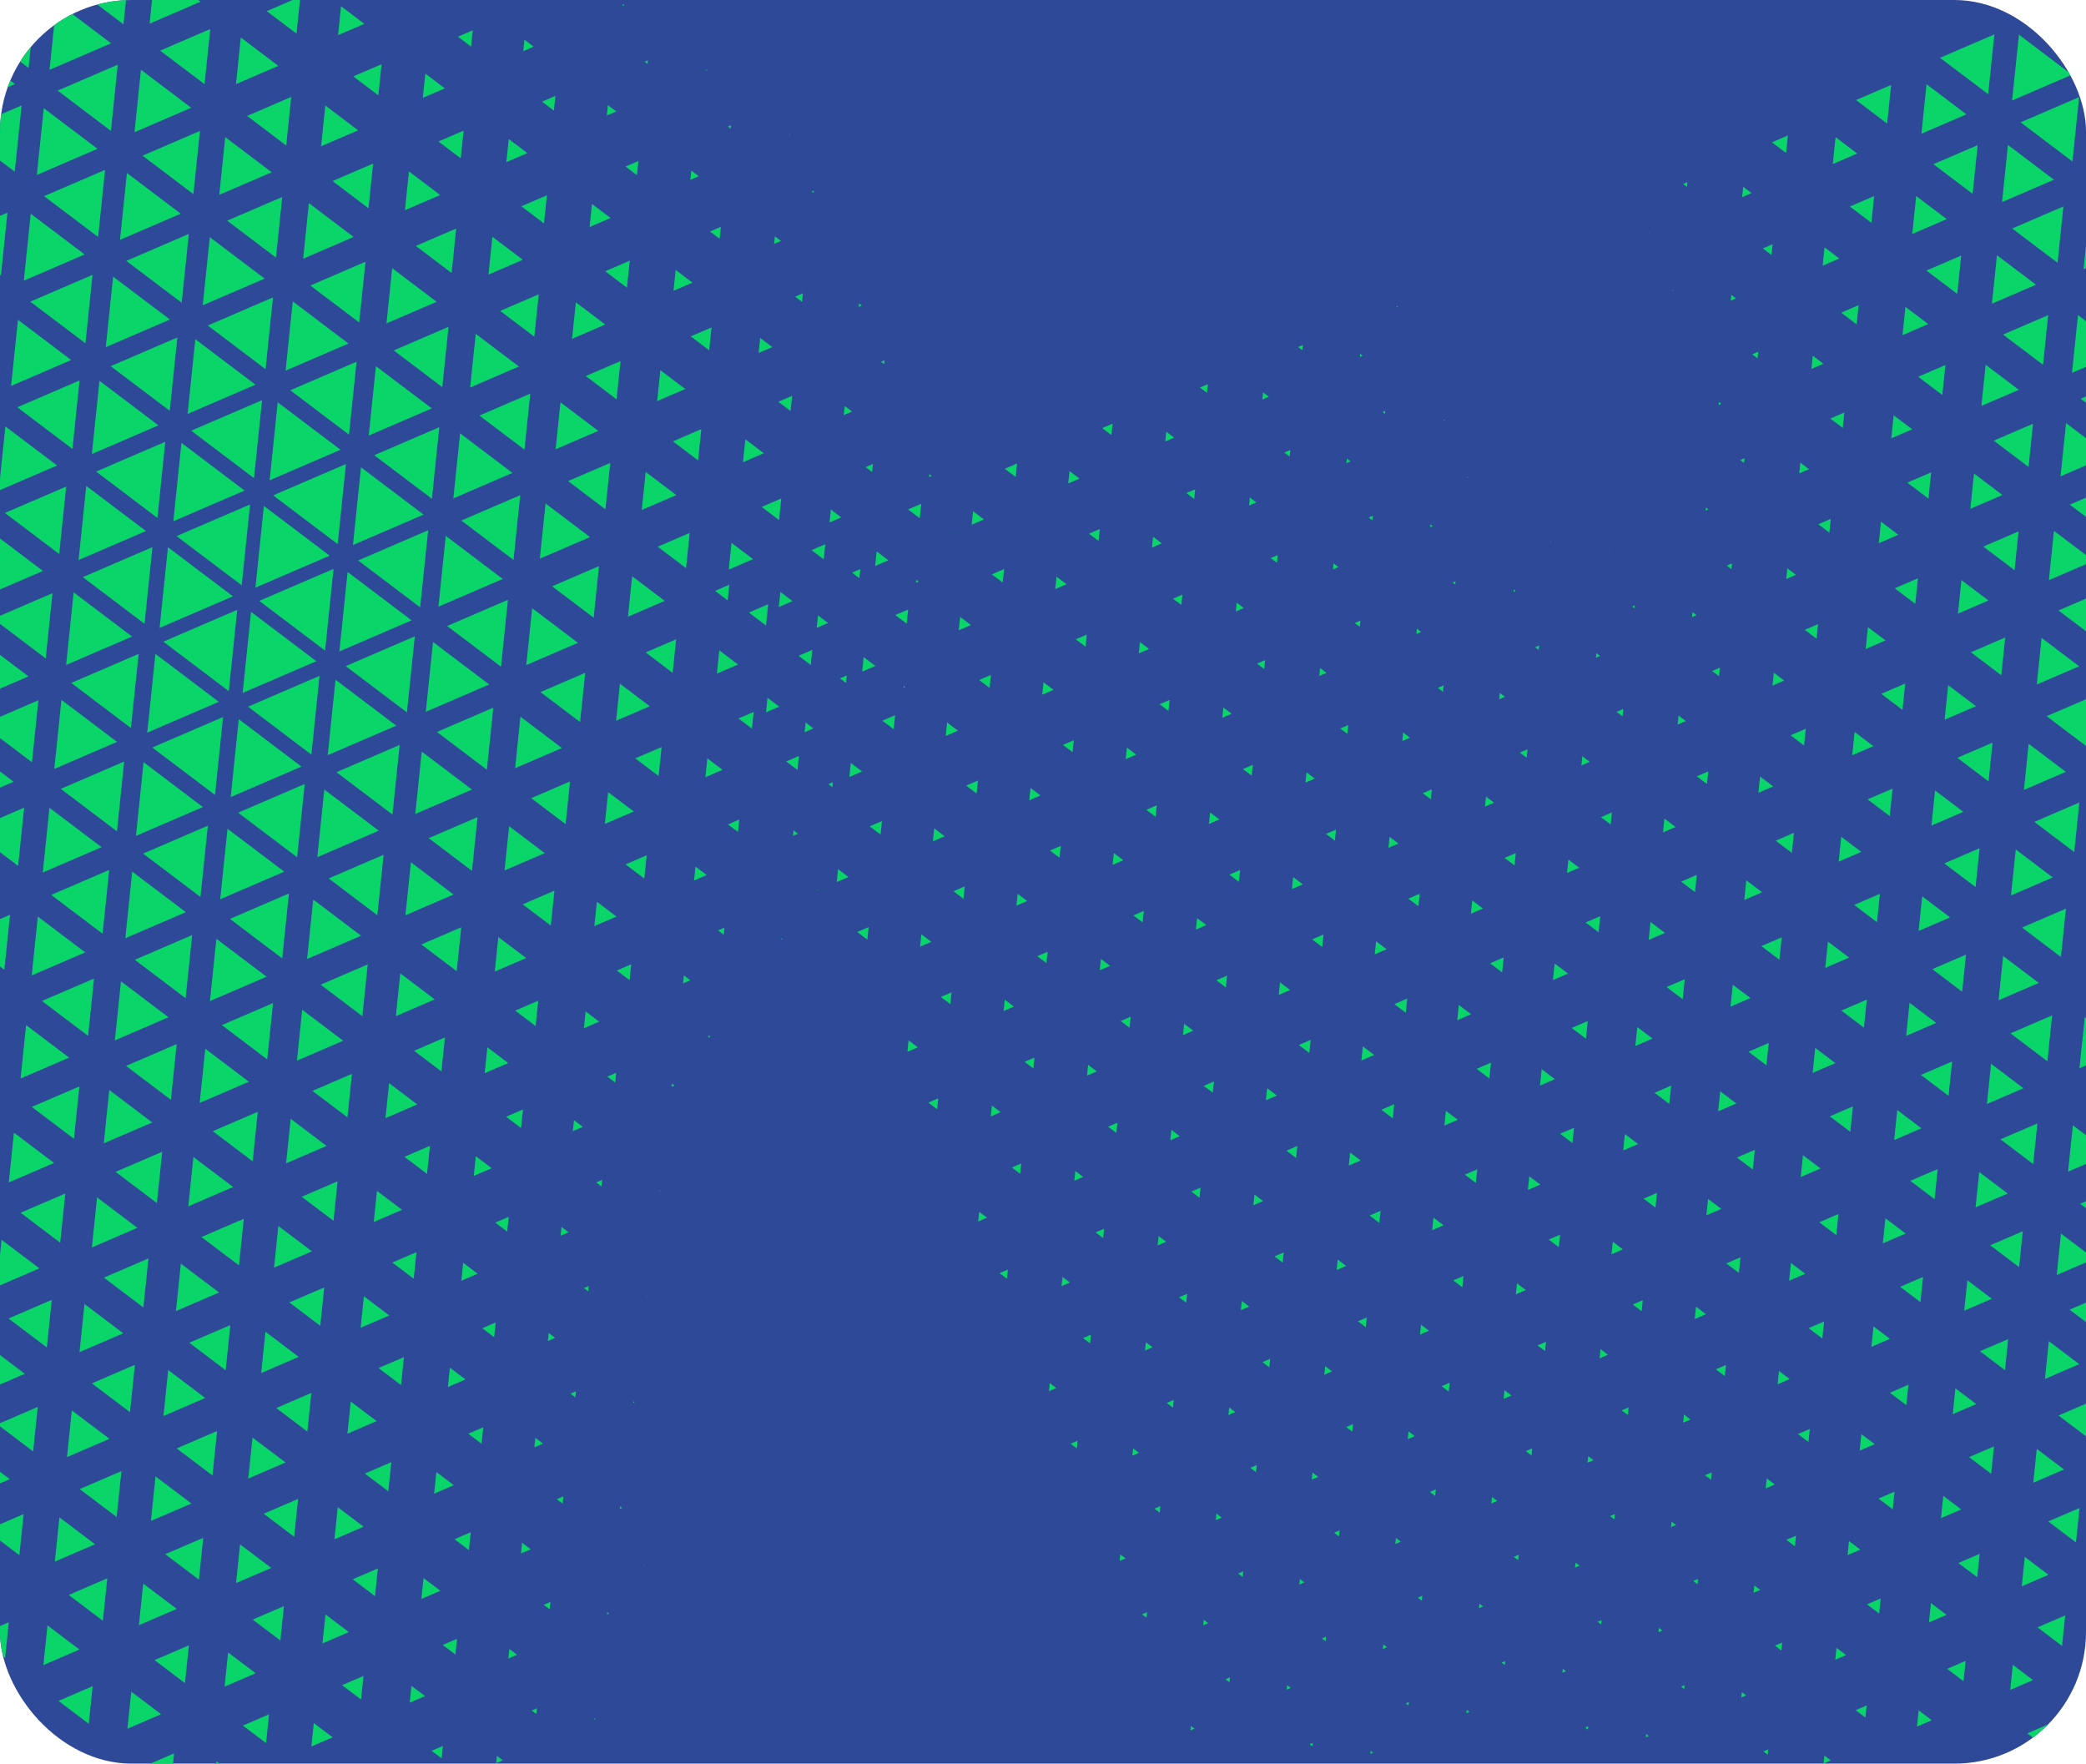 <svg xmlns="http://www.w3.org/2000/svg" width="317" height="268" fill="none"><g clip-path="url(#a)"><rect width="317" height="268" fill="#2F4999" rx="20"/><path fill="#0AD569" d="m312.821 215.1 4.788 3.619.616-5.948-5.404 2.329Zm-1.468-11.296-.591 5.734 5.209-2.245-4.618-3.489Zm3.155-4.786 5.194 3.926.669-6.453-5.863 2.527Zm-3.246 32.181 4.212 3.184.543-5.233-4.755 2.049Zm-1.743-11.029-.533 5.147 4.677-2.015-4.144-3.132Zm-8.634-14.836 3.802 2.873.489-4.722-4.291 1.849Zm12.315-17.883-.65 6.299 5.723-2.466-5.073-3.833Zm2.924-4.527 5.701 4.309.735-7.082-6.436 2.773Zm2.187 79.434-.487 4.705 4.274-1.841-3.787-2.864Zm-8.68-15.065 3.73 2.819.48-4.633-4.21 1.814Zm-1.933-10.71-.463 4.473 4.065-1.751-3.602-2.722Zm-8.469-15.157 3.355 2.535.431-4.166-3.786 1.631Zm-2.073-10.455-.407 3.931 3.573-1.54-3.166-2.391Zm1.813-16.421-.478 4.622 4.201-1.81-3.723-2.812Zm3.476-5.316 4.384 3.315.563-5.446-4.947 2.131Zm12.558-18.232-.729 7.043 6.399-2.757-5.67-4.286Zm-6.917 92.393 3.13 2.366.401-3.888-3.531 1.522Zm-2.208-10.409-.394 3.812 3.463-1.492-3.069-2.32Zm-8.274-15.47 2.865 2.165.369-3.559-3.234 1.394Zm-2.293-10.205-.352 3.39 3.08-1.327-2.728-2.063Zm-8.109-15.668 2.493 1.884.32-3.097-2.813 1.213Zm-2.494-10.083-.321 3.106 2.822-1.215-2.501-1.891Zm4.048-6.017 3.085 2.332.395-3.831-3.48 1.499Zm12.016-17.444-.556 5.369 4.88-2.102-4.324-3.267Zm3.233-4.966 4.969 3.757.64-6.174-5.609 2.417Zm12.806-18.56-.804 7.754 7.047-3.036-6.243-4.718Zm-20.909 99.023 2.486 1.879.319-3.088-2.805 1.209Zm-2.464-9.997-.306 2.945 2.677-1.154-2.371-1.791Zm-7.968-15.876 2.158 1.629.278-2.679-2.436 1.05Zm-2.601-9.797-.26 2.513 2.283-.984-2.023-1.529Zm-8.014-16.1 2.079 1.571.268-2.582-2.347 1.011Zm11.665-16.698-.395 3.816 3.467-1.494-3.072-2.322Zm3.781-5.689 3.689 2.79.474-4.583-4.163 1.793Zm12.275-17.785-.632 6.108 5.55-2.392-4.918-3.716Zm2.948-4.625 5.61 4.241.721-6.969-6.331 2.728Zm13.154-18.76-.852 8.232 7.481-3.223-6.629-5.009Zm-27.105 121.635-.256 2.465 2.24-.965-1.984-1.5Zm-7.856-16.105 1.85 1.398.238-2.298-2.088.9Zm-2.732-9.617-.221 2.133 1.939-.835-1.718-1.298Zm-7.756-16.264 1.594 1.203.204-1.977-1.798.774Zm-2.884-9.578-.208 2.013 1.829-.788-1.621-1.225Zm1.817-16.417-.28 2.699 2.453-1.057-2.173-1.642Zm4.309-6.187 2.585 1.953.332-3.21-2.917 1.257Zm11.85-17.052-.473 4.558 4.143-1.785-3.67-2.773Zm3.591-5.336 4.201 3.176.54-5.219-4.741 2.043Zm12.495-18.075-.696 6.728 6.114-2.635-5.418-4.093Zm2.874-4.318 5.91 4.466.759-7.339-6.669 2.873Zm13.292-18.917-.887 8.569 7.786-3.355-6.899-5.214ZM282 259.881l1.481 1.118.189-1.838-1.67.72Zm-2.916-9.475-.188 1.804 1.64-.706-1.452-1.098Zm-7.612-16.414 1.291.976.166-1.603-1.457.627Zm-2.99-9.337-.158 1.522 1.382-.595-1.224-.927Zm-7.731-16.573 1.365 1.03.175-1.693-1.54.663Zm-3.019-9.525-.195 1.883 1.71-.737-1.515-1.146Zm4.604-6.569 1.914 1.447.245-2.377-2.159.93Zm11.653-16.447-.344 3.321 3.017-1.301-2.673-2.02Zm4.082-5.902 3.11 2.349.4-3.862-3.51 1.513Zm12.115-17.261-.52 5.033 4.573-1.971-4.053-3.062Zm3.458-5.107 4.537 3.431.584-5.637-5.121 2.206Zm12.681-18.188-.724 6.99 6.352-2.737-5.628-4.253Zm2.825-4.188 6.06 4.578.78-7.526-6.84 2.948Zm-31.897 141.886-.123 1.2 1.09-.469-.967-.731Zm-7.523-16.711.966.731.124-1.2-1.09.469Zm-3.127-9.15-.116 1.119 1.017-.438-.901-.681Zm-7.498-16.746.902.683.116-1.121-1.018.438Zm-3.198-9.22-.126 1.234 1.12-.483-.994-.751Zm-7.781-16.72 1.345 1.017.173-1.671-1.518.654Zm11.444-16.05-.259 2.491 2.266-.976-2.007-1.515Zm4.392-6.286 2.403 1.816.309-2.984-2.712 1.168Zm11.891-16.662-.393 3.803 3.455-1.489-3.062-2.314Zm3.965-5.672 3.431 2.594.443-4.263-3.874 1.669Zm12.287-17.36-.545 5.265 4.785-2.062-4.24-3.203Zm3.356-5.001 4.756 3.595.612-5.908-5.368 2.313Zm12.829-18.179-.727 7.012 6.373-2.746-5.646-4.266Zm2.729-4.192 6.21 4.693.799-7.713-7.009 3.02Zm-43.036 157.316.646.489.083-.803-.729.314Zm-3.283-9.012-.084.812.737-.318-.653-.494Zm-7.388-16.89.653.493.084-.81-.737.317Zm-3.287-9.027-.086.836.758-.327-.672-.509Zm-7.58-16.901.928.701.119-1.152-1.047.451Zm-3.216-9.302-.145 1.392 1.266-.545-1.121-.847Zm1.859-16.323-.198 1.906 1.733-.747-1.535-1.159Zm4.679-6.548 1.809 1.365.231-2.244-2.04.879Zm11.649-16.31-.316 3.045 2.766-1.192-2.45-1.853Zm4.288-6.017 2.73 2.062.351-3.389-3.081 1.327Zm12.08-16.735-.414 3.993 3.629-1.564-3.215-2.429Zm3.984-5.571 3.467 2.621.447-4.308-3.914 1.687Zm12.294-17.395-.551 5.339 4.85-2.09-4.299-3.249Zm3.384-4.961 4.745 3.586.609-5.893-5.354 2.307Zm12.805-18.222-.731 7.087 6.437-2.774-5.706-4.313Zm2.57-4.168 6.454 4.876.828-8.014-7.282 3.138Zm-57.362 163.545.483.365.063-.601-.546.236Zm-3.363-8.945-.068.655.596-.257-.528-.398Zm-7.429-16.975.653.493.084-.811-.737.318Zm-3.316-9.111-.103.993.902-.389-.799-.604Zm-7.698-16.835 1.141.863.146-1.417-1.287.554Zm-3.125-9.424-.172 1.661 1.509-.651-1.337-1.01Zm4.831-6.658 1.516 1.145.194-1.881-1.71.736Zm11.571-16.031-.257 2.485 2.257-.972-2-1.513Zm4.498-6.275 2.248 1.698.29-2.792-2.538 1.094Zm11.895-16.422-.345 3.33 3.026-1.304-2.681-2.026Zm4.346-5.864 2.738 2.07.352-3.401-3.09 1.331Zm12.136-16.623-.391 3.785 3.439-1.482-3.048-2.303Zm4.004-5.675 3.368 2.546.433-4.184-3.801 1.638Zm12.249-17.354-.543 5.248 4.768-2.054-4.225-3.194Zm3.45-4.998 4.622 3.494.594-5.741-5.216 2.247Zm12.624-18.454-.778 7.496 6.813-2.935-6.035-4.561Zm2.406-3.983 6.814 5.15.876-8.464-7.69 3.314Zm-64.382 186.812-.051.501.455-.197-.404-.304Zm-7.373-17.047.528.4.068-.656-.596.256Zm-3.354-8.995-.078.755.687-.296-.609-.459Zm-7.554-16.938.863.654.111-1.074-.974.42Zm-3.242-9.261-.135 1.314 1.194-.514-1.059-.8Zm-7.788-16.685 1.376 1.041.179-1.71-1.555.669Zm11.561-15.819-.215 2.071 1.883-.811-1.668-1.26Zm4.68-6.466 1.867 1.41.24-2.318-2.107.908Zm11.724-16.213-.297 2.877 2.613-1.126-2.316-1.751Zm4.451-6.082 2.451 1.851.315-3.042-2.766 1.191Zm12.115-16.22-.309 2.991 2.715-1.171-2.406-1.82Zm4.471-6.022 2.456 1.857.315-3.051-2.771 1.194Zm11.99-16.519-.367 3.541 3.218-1.387-2.851-2.154Zm4.048-5.793 3.228 2.44.415-4.01-3.643 1.57Zm12.185-17.287-.527 5.097 4.63-1.995-4.103-3.102Zm3.322-5.09 4.748 3.589.61-5.898-5.358 2.309Zm12.576-18.761-.838 8.085 7.347-3.166-6.509-4.92Zm2.226-3.702 7.26 5.486.933-9.016-8.193 3.53ZM240.899 262.51l.403.304.053-.5-.456.196Zm-3.41-8.92-.061.6.546-.235-.485-.365Zm-7.442-17.006.664.504.086-.827-.75.323Zm-3.313-9.108-.102.992.903-.388-.801-.604Zm-7.651-16.831 1.076.814.14-1.338-1.216.524Zm-3.133-9.346-.155 1.498 1.362-.586-1.207-.912Zm1.882-16.266-.197 1.907 1.733-.747-1.536-1.16Zm4.781-6.535 1.667 1.259.215-2.07-1.882.811Zm11.671-16.021-.256 2.484 2.257-.972-2.001-1.512Zm4.565-6.27 2.161 1.633.278-2.684-2.439 1.051Zm11.976-16.099-.281 2.72 2.47-1.065-2.189-1.655Zm4.65-6.137 2.111 1.596.27-2.622-2.381 1.026Zm11.992-15.973-.256 2.475 2.248-.969-1.992-1.506Zm4.643-6.264 2.047 1.549.264-2.544-2.311.995ZM283.862 95.3l-.343 3.317 3.014-1.299-2.671-2.018Zm4.069-5.903 3.128 2.363.402-3.885-3.53 1.522Zm12.049-17.441-.555 5.365 4.875-2.1-4.32-3.265Zm3.002-4.996 5.287 3.997.68-6.567-5.967 2.57Zm12.799-19.079-.908 8.778 7.975-3.436-7.067-5.342Zm-87.582 204.765.482.366.062-.6-.544.234Zm-3.374-8.967-.072.701.637-.275-.565-.426Zm-7.52-16.962.799.605.104-.994-.903.389Zm-3.257-9.194-.123 1.178 1.07-.462-.947-.716Zm-7.686-16.742 1.187.898.153-1.475-1.34.577Zm-3.071-9.377-.163 1.58 1.436-.619-1.273-.961Zm4.848-6.693 1.468 1.112.189-1.826-1.657.714Zm11.59-15.905-.231 2.236 2.031-.875-1.8-1.361Zm4.667-6.384 1.933 1.461.248-2.401-2.181.94Zm11.86-16.009-.261 2.519 2.288-.986-2.027-1.533Zm4.704-6.233 1.97 1.488.252-2.446-2.222.958Zm11.98-15.786-.218 2.099 1.908-.822-1.69-1.277Zm4.914-6.421 1.546 1.169.199-1.921-1.745.752Zm11.707-15.741-.2 1.949 1.772-.763-1.572-1.186Zm4.717-6.523 1.776 1.344.229-2.208-2.005.864Zm11.572-16.431-.338 3.269 2.969-1.28-2.631-1.989Zm4-5.938 3.204 2.423.412-3.981-3.616 1.558Zm11.902-17.91-.648 6.254 5.683-2.45-5.035-3.804Zm2.648-4.586 6.073 4.588.779-7.54-6.852 2.952Zm13.2-19.379-.979 9.458 8.594-3.703-7.615-5.755Zm-94.704 228.36-.054.523.475-.205-.421-.318Zm-7.429-17.042.61.461.078-.757-.688.296Zm-3.33-9.066-.094.907.823-.355-.729-.552Zm-7.563-16.862.928.701.12-1.152-1.048.451Zm-3.196-9.255-.134 1.305 1.184-.511-1.05-.794Zm-7.697-16.676 1.245.941.159-1.546-1.404.605Zm11.493-15.782-.204 1.979 1.798-.774-1.594-1.205Zm4.748-6.503 1.733 1.31.224-2.154-1.957.844Zm11.765-15.923-.241 2.319 2.107-.908-1.866-1.411Zm4.759-6.333 1.827 1.382.235-2.27-2.062.888Zm11.897-15.757-.21 2.032 1.846-.795-1.636-1.237Zm4.947-6.45 1.474 1.113.188-1.829-1.662.716Zm11.794-15.438-.142 1.37 1.244-.536-1.102-.834Zm5.1-6.769 1.046.79.134-1.299-1.18.509Zm11.43-15.608-.166 1.62 1.47-.634-1.304-.986Zm4.71-6.693 1.678 1.27.216-2.086-1.894.816Zm11.447-16.565-.362 3.506 3.185-1.373-2.823-2.133Zm3.73-5.851 3.663 2.769.472-4.55-4.135 1.781Zm11.966-18.467-.762 7.366 6.693-2.884-5.931-4.482Zm2.32-4.06 6.89 5.208.886-8.559-7.776 3.35Zm13.591-19.764-1.067 10.306 9.365-4.035-8.298-6.27ZM213.629 258.85l.421.319.055-.524-.476.205Zm-3.415-8.963-.069.678.615-.265-.546-.413Zm-7.478-16.971.736.557.094-.915-.83.358Zm-3.274-9.14-.111 1.063.968-.417-.857-.646Zm-7.614-16.79 1.05.794.134-1.304-1.184.51Zm-3.131-9.289-.143 1.392 1.263-.544-1.12-.848Zm1.921-16.174-.169 1.628 1.48-.638-1.311-.99Zm4.861-6.668 1.462 1.106.188-1.817-1.65.711Zm11.609-15.851-.222 2.144 1.948-.839-1.726-1.305Zm4.789-6.416 1.734 1.31.222-2.153-1.956.843Zm11.831-15.761-.208 2.023 1.837-.791-1.629-1.232Zm4.926-6.462 1.503 1.135.193-1.866-1.696.731Zm11.808-15.447-.145 1.398 1.269-.547-1.124-.851Zm5.208-6.742.902.68.117-1.119-1.019.439Zm11.532-15.153-.077.751.682-.294-.605-.457Zm5.211-7.07.694.526.09-.864-.784.338Zm11.175-15.646-.167 1.628 1.479-.638-1.312-.99Zm4.564-6.705 1.887 1.427.241-2.344-2.128.917Zm11.41-16.97-.445 4.292 3.902-1.68-3.457-2.612Zm3.185-5.517 4.686 3.54.601-5.818-5.287 2.278Zm12.392-19.086-.899 8.682 7.889-3.399-6.99-5.283Zm1.924-3.441 7.878 5.954 1.012-9.784-8.89 3.83ZM321.21-1.423l-1.132 10.929 9.931-4.279-8.799-6.65ZM208.297 266.061l-.047.446.406-.175-.359-.271Zm-7.4-17.079.546.413.069-.678-.615.265Zm-3.357-9.034-.087.835.76-.328-.673-.507Zm-7.536-16.895.865.653.111-1.074-.976.421Zm-3.208-9.179-.119 1.153 1.048-.452-.929-.701Zm-7.609-16.739 1.077.813.139-1.337-1.216.524Zm-3.118-9.305-.147 1.418 1.288-.555-1.141-.863Zm4.967-6.76 1.251.946.162-1.555-1.413.609Zm11.529-15.703-.189 1.824 1.658-.714-1.469-1.11Zm4.813-6.57 1.6 1.21.207-1.989-1.807.779Zm11.741-15.759-.207 1.988 1.807-.779-1.6-1.209Zm4.895-6.481 1.535 1.16.196-1.906-1.731.746Zm11.805-15.508-.157 1.518 1.378-.594-1.221-.924Zm5.144-6.69 1.035.782.133-1.285-1.168.503Zm11.632-15.113-.072.7.636-.274-.564-.426Zm5.44-7.072.354.267.045-.44-.399.173Zm11.208-15.043-.048.458.417-.18-.369-.278Zm5.22-7.217.582.44.076-.723-.658.283Zm11.013-15.861-.208 2.013 1.828-.788-1.62-1.225Zm4.322-6.539 2.347 1.774.302-2.916-2.649 1.142Zm11.397-17.725-.598 5.767 5.24-2.257-4.642-3.51Zm2.62-4.836 5.957 4.502.766-7.398-6.723 2.896Zm12.994-19.681-1.035 9.996 9.083-3.914-8.048-6.082Zm1.587-2.812 8.776 6.634 1.13-10.901-9.906 4.268ZM199.014 265.043l.422.319.053-.524-.475.205Zm-3.415-8.961-.07.678.615-.265-.545-.413Zm-7.448-16.963.692.523.089-.859-.781.336Zm-3.291-9.111-.103.995.902-.389-.799-.606Zm-7.557-16.815.948.717.122-1.178-1.07.461Zm-3.171-9.226-.13 1.257 1.141-.492-1.011-.765Zm-7.636-16.696 1.142.863.147-1.418-1.289.555Zm11.514-15.576-.163 1.58 1.435-.618-1.272-.962Zm4.914-6.685 1.377 1.04.177-1.709-1.554.669Zm11.597-15.731-.196 1.907 1.731-.746-1.535-1.161Zm4.877-6.527 1.535 1.161.198-1.908-1.733.747Zm11.769-15.591-.173 1.671 1.517-.654-1.344-1.017Zm5.044-6.622 1.221.923.158-1.517-1.379.594Zm11.705-15.247-.1.974.884-.381-.784-.593Zm5.377-6.936.537.404.07-.666-.607.262Zm11.412-14.848-.012.118.106-.046-.094-.072Zm5.508-7.358.067.052.008-.084-.075.032Zm11.008-15.06-.045.445.403-.173-.358-.271Zm5.05-7.248.817.617.106-1.015-.923.398Zm10.997-16.25-.288 2.782 2.527-1.089-2.239-1.693Zm3.846-6.209 3.27 2.471.421-4.061-3.691 1.59Zm11.653-18.585-.779 7.524 6.835-2.945-6.056-4.579Zm2.051-4.013 7.314 5.528.941-9.085-8.255 3.557ZM186.242 255.174l.602.455.077-.748-.679.293Zm-3.317-9.031-.088.835.76-.327-.672-.508Zm-7.49-16.889.8.603.102-.992-.902.389Zm-3.238-9.155-.115 1.097.997-.429-.882-.668Zm-7.61-16.767 1.059.799.135-1.313-1.194.514Zm-3.125-9.294-.144 1.393 1.265-.545-1.121-.848Zm1.952-16.095-.153 1.475 1.34-.577-1.187-.898Zm4.981-6.728 1.252.947.161-1.556-1.413.609Zm11.553-15.643-.178 1.719 1.562-.674-1.384-1.045Zm4.901-6.617 1.441 1.091.186-1.792-1.627.701Zm11.664-15.683-.187 1.824 1.657-.714-1.47-1.11Zm4.997-6.549 1.345 1.017.172-1.671-1.517.654Zm11.725-15.4-.131 1.276 1.158-.499-1.027-.777Zm5.265-6.794.786.592.1-.973-.886.381Zm11.533-14.961-.039.369.335-.145-.296-.224Zm5.539-7.224.104.079.012-.13-.116.05Zm16.661-22.234.004.002.002-.005-.006.002Zm10.861-15.307-.091.889.808-.349-.717-.54Zm4.798-7.051 1.317.995.169-1.635-1.486.64Zm11.052-16.909-.423 4.085 3.713-1.6-3.29-2.485Zm3.107-5.636 4.726 3.57.607-5.868-5.333 2.298ZM180.983 262.274l-.069.677.615-.265-.546-.412Zm-7.432-16.962.673.508.086-.835-.759.327Zm-3.306-9.108-.103.994.902-.389-.799-.605Zm-7.542-16.813.929.702.118-1.154-1.047.452Zm-3.177-9.22-.127 1.234 1.12-.483-.993-.751Zm-7.63-16.702 1.123.847.143-1.393-1.266.546Zm-3.092-9.33-.154 1.474 1.34-.577-1.186-.897Zm4.976-6.729 1.254.947.16-1.556-1.414.609Zm11.576-15.6-.169 1.638 1.486-.641-1.317-.997Zm4.954-6.652 1.338 1.012.172-1.663-1.51.651Zm11.608-15.648-.181 1.742 1.583-.682-1.402-1.06Zm4.906-6.602 1.44 1.09.187-1.791-1.627.701Zm11.727-15.539-.162 1.555 1.416-.61-1.254-.945Zm5.127-6.672 1.073.811.137-1.332-1.21.521Zm11.643-15.163-.083.793.72-.31-.637-.483Zm5.433-7.02.395.297.049-.489-.444.192Zm33.373-44.464.12.092.016-.15-.136.059Zm10.779-15.665-.163 1.577 1.433-.617-1.27-.96Zm4.368-6.756 2.145 1.62.276-2.663-2.421 1.043ZM150.737 168.005l-.171 1.638 1.488-.641-1.317-.997Zm4.972-6.65 1.319.997.168-1.637-1.487.64Zm11.598-15.635-.178 1.719 1.562-.673-1.384-1.046Zm4.932-6.615 1.403 1.062.18-1.744-1.583.682Zm11.654-15.643-.18 1.743 1.585-.683-1.405-1.06Zm4.997-6.593 1.317.997.171-1.638-1.488.641Zm11.719-15.355-.123 1.196 1.085-.468-.962-.728Zm5.266-6.838.759.573.097-.942-.856.369Zm11.506-14.987-.044.421.383-.165-.339-.256Zm5.52-7.203.147.111.018-.181-.165.07Zm27.73-37.112-.009.098.089-.039-.08-.06Zm5.137-7.415.587.444.077-.73-.664.286Zm-114.689 139.59 1.338 1.012.17-1.662-1.508.65Zm11.613-15.634-.178 1.719 1.562-.673-1.384-1.046Zm4.942-6.614 1.383 1.045.178-1.718-1.561.673Zm11.631-15.671-.186 1.792 1.628-.702-1.442-1.09Zm4.944-6.575 1.403 1.06.18-1.742-1.583.682Zm11.7-15.539-.16 1.556 1.414-.61-1.254-.946Zm5.113-6.676 1.092.824.141-1.355-1.233.531Zm11.63-15.227-.096.918.835-.36-.739-.558Zm5.346-6.969.555.42.07-.69-.625.27Zm11.411-14.874-.019.181.164-.07-.145-.112Zm-81.336 94.324-.181 1.742 1.584-.682-1.403-1.06Zm4.905-6.602 1.443 1.089.185-1.79-1.628.701Zm11.67-15.671-.186 1.801 1.635-.705-1.449-1.096Zm4.915-6.575 1.448 1.095.186-1.799-1.634.704Zm11.69-15.636-.18 1.743 1.583-.682-1.403-1.061Zm4.972-6.596 1.344 1.017.173-1.671-1.517.654Zm11.715-15.427-.137 1.331 1.21-.521-1.073-.81Zm5.164-6.782.942.712.121-1.17-1.063.458Zm11.571-15.124-.073.7.636-.274-.563-.426Zm5.429-7.068.364.276.047-.453-.411.177Zm-70.089 79.358-.195 1.883 1.71-.737-1.515-1.146Zm4.882-6.537 1.516 1.145.195-1.882-1.711.737Zm11.708-15.703-.195 1.881 1.71-.737-1.515-1.144Zm4.918-6.536 1.469 1.11.189-1.824-1.658.714Zm11.708-15.623-.176 1.718 1.56-.672-1.384-1.046Zm5.029-6.599 1.26.952.162-1.565-1.422.613Zm11.679-15.377-.127 1.227 1.115-.48-.988-.747Zm5.236-6.826.81.61.105-1.005-.915.394Zm11.528-15.009-.048.461.419-.18-.371-.28Zm5.498-7.181.195.147.025-.242-.22.095Zm-81.929 95.047 1.535 1.16.198-1.907-1.733.747Zm11.7-15.748-.205 1.963 1.785-.769-1.58-1.194Zm4.855-6.496 1.581 1.195.203-1.964-1.784.769Zm11.753-15.701-.195 1.881 1.71-.736-1.515-1.145Zm4.913-6.534 1.477 1.116.19-1.834-1.667.718Zm11.731-15.585-.168 1.647 1.495-.644-1.327-1.003Zm5.067-6.633 1.182.893.152-1.468-1.334.575Zm11.655-15.307-.113 1.085.988-.425-.875-.66Zm5.325-6.891.635.479.081-.787-.716.308Zm-69.915 79.342-.204 1.964 1.784-.769-1.58-1.195Zm4.81-6.504 1.647 1.245.212-2.045-1.859.8Zm11.762-15.783-.212 2.047 1.859-.801-1.647-1.246Zm4.874-6.453 1.581 1.195.203-1.964-1.784.769Zm11.753-15.702-.195 1.882 1.711-.737-1.516-1.145Zm4.928-6.53 1.456 1.1.189-1.81-1.645.71Zm11.749-15.503-.155 1.492 1.356-.584-1.201-.909Zm5.12-6.706 1.061.8.136-1.316-1.197.516Zm-53.062 57.045-.221 2.129 1.934-.834-1.713-1.295Zm4.8-6.422 1.715 1.295.219-2.129-1.934.834Zm11.812-15.776-.211 2.047 1.859-.8-1.648-1.247Zm4.829-6.46 1.648 1.245.211-2.047-1.859.801Zm11.799-15.7-.194 1.884 1.71-.737-1.516-1.146Zm4.974-6.521 1.39 1.05.179-1.727-1.569.677Zm-48.029 50.652 1.714 1.295.22-2.128-1.934.833Zm11.777-15.861-.228 2.202 2-.862-1.772-1.34Zm4.798-6.385 1.734 1.31.223-2.153-1.957.843Zm11.823-15.775-.212 2.046 1.859-.8-1.647-1.247Zm4.828-6.458 1.647 1.245.212-2.046-1.859.801Zm-36.069 34.803-.23 2.212 2.009-.866-1.779-1.346Zm4.732-6.381 1.839 1.388.237-2.282-2.076.894Zm11.857-15.858-.229 2.21 2.009-.865-1.78-1.345ZM138 77.412l1.773 1.34.228-2.202-2.001.862Zm-19.412 12.533-.238 2.294 2.084-.898-1.846-1.395Zm4.741-6.343 1.846 1.396.237-2.294-2.083.898Zm-14.661 6.188 1.914 1.446.244-2.377-2.158.93Zm-8.833 131.909.036.027.005-.044-.04.017Zm-3.583-8.759-.023.24.218-.094-.195-.146Zm-2.012 15.97-.038.382.347-.149-.309-.233Zm-7.551-17.127.745.563.097-.926-.842.363Zm11.566-14.818-.01.1.091-.04-.08-.06Zm-13.642 30.853.886.671.114-1.102-1 .431Zm-3.26-9.333-.148 1.444 1.31-.565-1.162-.879Zm2.033-15.926-.128 1.222 1.112-.479-.984-.743Zm5.349-6.817.644.488.083-.801-.727.313Zm9.085 42 .092.069.012-.113-.104.044Zm-15.193 6.123.906.684.117-1.124-1.023.44Zm-3.291-9.43-.167 1.631 1.48-.638-1.313-.993Zm-8.169-16.568 2.014 1.522.26-2.501-2.274.979Zm-2.801-10.041-.304 2.943 2.673-1.152-2.369-1.791Zm4.928-5.988 1.8 1.361.233-2.237-2.033.876Zm12.037-15.391-.139 1.335 1.214-.523-1.075-.812Zm5.268-6.763.797.603.104-.992-.901.389Zm9.619 1.204-.016.151.138-.059-.122-.092Zm-7.938 64.095-.034.337.306-.132-.272-.205Zm-14.874 5.599-.152 1.444 1.314-.566-1.162-.878ZM69.07 233.9l2.188 1.653.282-2.717-2.47 1.064Zm-2.757-10.211-.339 3.285 2.983-1.286-2.644-1.999Zm-8.789-15.8 3.42 2.586.44-4.249-3.86 1.663Zm12.864-15.998-.282 2.734 2.485-1.071-2.203-1.663Zm4.876-6.104 1.81 1.368.231-2.247-2.04.879Zm11.964-15.568-.172 1.667 1.517-.653-1.345-1.014Zm8.678 83.578.005.004v-.007l-.005.003Zm-28.628-3.828 1.93 1.458.247-2.396-2.177.938ZM64.366 239.8l-.33 3.175 2.885-1.243-2.555-1.932Zm-8.918-15.876 3.563 2.692.457-4.425-4.02 1.733Zm-2.146-10.947-.505 4.887 4.44-1.913-3.935-2.974Zm2-15.994-.495 4.785 4.348-1.873-3.853-2.912Zm4.318-5.128 3.252 2.458.417-4.038-3.668 1.58Zm12.686-16.156-.311 2.995 2.723-1.174-2.412-1.821Zm4.609-6 2.265 1.713.292-2.815-2.557 1.102Zm15.38-6.101 1.194.902.153-1.483-1.347.581Zm9.823 1.063-.05.486.44-.19-.39-.296Zm-11.785 96.435-.023.217.198-.085-.175-.132Zm-9.539-1.164.703.531.088-.872-.79.341Zm-15.197 6.121 1.519 1.147.195-1.886-1.714.739Zm-3.064-9.877-.267 2.562 2.328-1.003-2.061-1.559ZM53.6 239.988l3.386 2.559.435-4.205-3.821 1.646Zm-2.271-10.959-.506 4.878 4.432-1.909-3.926-2.969Zm-9.352-15.062 4.73 3.574.607-5.874-5.337 2.3ZM40.34 202.37l-.652 6.281 5.708-2.459-5.056-3.822Zm3.632-4.45 4.697 3.548.603-5.832-5.3 2.284Zm13.316-16.955-.49 4.729 4.3-1.852-3.81-2.877Zm4.176-5.176 3.432 2.595.442-4.264-3.874 1.669Zm12.6-16.643-.407 3.934 3.574-1.54-3.167-2.394Zm4.229-5.572 3.1 2.344.4-3.852-3.5 1.508Zm10.705.122-.265 2.551 2.318-.999-2.053-1.552Zm18.55 3.786.294.222.038-.364-.332.142Zm-32.037 109.33-.116 1.109 1.01-.435-.894-.674ZM51.984 256.08l2.882 2.18.37-3.582-3.252 1.402Zm-2.524-10.752-.456 4.411 4.009-1.728-3.552-2.683Zm-9.387-15.303 4.631 3.502.596-5.754-5.227 2.252Zm-1.7-11.58-.645 6.235 5.667-2.442-5.022-3.793Zm-9.608-14.4 5.526 4.177.711-6.865-6.237 2.688ZM42.3 186.294l-.658 6.338 5.758-2.481-5.1-3.857Zm3.551-4.433 4.832 3.652.621-6.001-5.453 2.349Zm13.278-17.265-.55 5.317 4.83-2.081-4.28-3.236Zm3.799-4.92 4.152 3.138.533-5.157-4.685 2.019Zm12.802-17.288-.543 5.252 4.773-2.056-4.23-3.196Zm18.003 5.094 1.941 1.467.25-2.41-2.19.943Zm10.191.737-.126 1.218 1.106-.477-.98-.741ZM47.685 261.837l-.369 3.557 3.233-1.393-2.864-2.164Zm-9.283-15.728 4.205 3.179.54-5.223-4.745 2.044Zm-1.922-11.43-.61 5.891 5.354-2.307-4.744-3.584ZM26.85 220.1l5.44 4.111.7-6.757-6.14 2.646Zm-1.29-11.914-.723 6.993 6.355-2.739-5.631-4.254Zm1.923-16.168-.746 7.213 6.554-2.824-5.808-4.389Zm3.13-4.039 5.705 4.31.731-7.084-6.436 2.774Zm13.563-17.964-.701 6.767 6.15-2.65-5.449-4.117Zm3.306-4.245 5.318 4.018.683-6.604-6.001 2.586Zm13.346-17.861-.672 6.504 5.908-2.546-5.236-3.958Zm3.198-4.388 5.377 4.063.693-6.678-6.07 2.615Zm15.406-6.097 4.27 3.228.55-5.305-4.82 2.077Zm11.275-.391-.384 3.691 3.355-1.446-2.971-2.245Zm18.411 4.35.861.65.109-1.068-.97.418Zm9.648 1.179-.022.213.193-.084-.171-.129ZM36.913 262.219l3.518 2.659.452-4.37-3.97 1.711Zm-2.248-11.117-.537 5.198 4.722-2.035-4.185-3.163Zm-9.552-14.926 5.114 3.865.656-6.351-5.77 2.486Zm-1.48-11.826-.701 6.774 6.155-2.652-5.454-4.122Zm-9.671-14.135 5.792 4.377.744-7.194-6.536 2.817Zm-1.122-12.059-.757 7.317 6.648-2.864-5.891-4.453Zm2.95-4.01 5.998 4.534.772-7.45-6.77 2.916Zm13.6-18.338-.778 7.506 6.82-2.938-6.042-4.568Zm2.945-3.912 6.06 4.58.779-7.526-6.839 2.946Zm13.589-18.454-.801 7.74 7.033-3.031-6.232-4.709Zm2.809-3.809 6.333 4.786.815-7.866-7.148 3.08Zm13.711-18.602-.834 8.053 7.317-3.152-6.483-4.901Zm2.706-3.664 6.575 4.971.847-8.168-7.421 3.197Zm12.218-1.818-.697 6.725 6.11-2.633-5.413-4.092Zm17.697 5.805 2.845 2.149.366-3.533-3.211 1.384Zm10.624.331-.22 2.114 1.92-.827-1.7-1.287Zm18.577 3.567.112.084.014-.138-.126.054ZM32.902 267.645l-.441 4.271 3.881-1.672-3.44-2.599Zm-9.414-15.375 4.62 3.493.595-5.741-5.215 2.248Zm-1.726-11.631-.654 6.326 5.748-2.476-5.094-3.85Zm-9.649-14.36 5.616 4.245.722-6.976-6.338 2.731Zm-1.197-11.955-.734 7.097 6.449-2.779-5.715-4.318Zm-9.62-13.967 5.822 4.4.748-7.23-6.57 2.83ZM14.75 181.95l-.787 7.61 6.914-2.979-6.127-4.631Zm2.817-3.876 6.276 4.744.806-7.795-7.082 3.051Zm13.63-18.705-.852 8.231 7.479-3.222-6.627-5.009Zm2.52-3.592 6.89 5.207.886-8.557-7.776 3.35Zm13.884-19.081-.935 9.036 8.21-3.538-7.275-5.498Zm2.347-3.208 7.397 5.592.95-9.188-8.347 3.596Zm14.14-19.275-.98 9.48 8.614-3.711-7.633-5.769Zm16.64 7.076 5.226 3.949.672-6.49-5.898 2.541Zm11.692-.917-.5 4.834 4.392-1.893-3.892-2.941Zm18.213 4.905 1.511 1.142.194-1.876-1.705.734Zm9.969.906-.087.83.754-.325-.667-.505ZM21.974 268.375l3.974 3.005.51-4.938-4.484 1.933Zm-2.026-11.311-.583 5.63 5.115-2.204-4.532-3.426Zm-9.506-14.697 5.191 3.924.67-6.449-5.86 2.525ZM9.03 230.572l-.695 6.725 6.11-2.633-5.415-4.092Zm-9.435-14.131 5.442 4.114.7-6.76-6.142 2.646Zm-1.227-11.762-.695 6.708 6.097-2.626-5.402-4.082ZM.24 188.398l-.74 7.138 6.487-2.795-5.748-4.343Zm2.894-4.107 6.015 4.547.774-7.472-6.789 2.925Zm13.473-18.655-.84 8.106 7.367-3.173-6.527-4.933Zm2.546-3.659 6.818 5.152.876-8.468-7.694 3.316Zm13.73-19.319-.98 9.468 8.603-3.707-7.623-5.761Zm2.065-3.021 7.937 6 1.02-9.86-8.957 3.86Zm14.338-19.659-1.065 10.278 9.34-4.025-8.275-6.253Zm1.842-2.636 8.511 6.434 1.095-10.573-9.606 4.139Zm15.269-6.112 7.59 5.737.977-9.428-8.567 3.691Zm12.692-2.321-.81 7.827 7.11-3.064-6.3-4.763Zm17.451 6.335 3.548 2.681.455-4.406-4.004 1.725Zm10.952-.006-.297 2.862 2.599-1.12-2.302-1.742Zm18.399 3.924.606.456.077-.75-.683.294Zm9.517 1.273-.001.002.003-.001-.002-.001ZM8.888 258.467l4.601 3.479.592-5.717-5.193 2.238Zm-1.669-11.471-.624 6.026 5.475-2.359-4.851-3.667Zm-9.301-14.471 5.023 3.798.647-6.24-5.67 2.442Zm-1.399-11.506-.637 6.163 5.6-2.413-4.963-3.75Zm5.598-48.903-.783 7.57 6.878-2.963-6.095-4.607Zm2.714-3.905 6.406 4.841.825-7.956-7.23 3.115Zm13.552-19.091-.93 8.973 8.153-3.513-7.223-5.46Zm2.101-3.268 7.724 5.836.992-9.592-8.716 3.756Zm14.09-19.912-1.11 10.712 9.735-4.194-8.625-6.518Zm1.614-2.444 8.962 6.774 1.154-11.132-10.116 4.358Zm14.8-20.205-1.186 11.465 10.416-4.488-9.23-6.977Zm1.548-2.066 9.301 7.03 1.197-11.554-10.498 4.524Zm13.267-3.667-1.099 10.608 9.64-4.153-8.541-6.455Zm16.333 7.614 6.019 4.549.774-7.476-6.793 2.927Zm12.071-1.281-.583 5.635 5.12-2.205-4.537-3.43Zm18.021 5.289 2.042 1.543.262-2.536-2.304.993Zm10.199.612-.153 1.47 1.336-.575-1.183-.895ZM5.454 263.54l-.528 5.107 4.64-1.999-4.112-3.108Zm-9.03-14.907 4.352 3.29.56-5.406-4.912 2.116Zm7.542-92.859-.84 8.119 7.377-3.178-6.537-4.941Zm2.409-3.665 7.012 5.3.902-8.709-7.914 3.409Zm13.717-19.66-1.049 10.126 9.201-3.965-8.152-6.161Zm1.654-2.736 8.718 6.588 1.121-10.828-9.84 4.24Zm14.538-20.426-1.225 11.837 10.755-4.634-9.53-7.203Zm1.404-1.898 9.632 7.281 1.238-11.965-10.87 4.684Zm15.135-20.472-1.25 12.08 10.976-4.73-9.726-7.35Zm15.128 8.212 8.184 6.184 1.052-10.163-9.236 3.979Zm12.921-2.709-.894 8.644 7.854-3.384-6.96-5.26Zm17.248 6.724 4.098 3.099.528-5.092-4.627 1.993Zm11.191-.314-.367 3.532 3.21-1.383-2.843-2.15Zm18.327 4.256.925.697.119-1.147-1.044.45Zm9.677 1.147-.03.288.263-.113-.233-.175ZM-5.105 264.736l3.727 2.816.48-4.628-4.207 1.812Zm-2.547-106.363 6.184 4.674.795-7.681-6.98 3.007Zm13.398-19.095-.926 8.949 8.131-3.503-7.205-5.446Zm2.038-3.288 7.806 5.898 1.003-9.693-8.81 3.795Zm14.035-20.164-1.16 11.197 10.174-4.384-9.014-6.813Zm1.324-2.232 9.53 7.203 1.225-11.837-10.755 4.634ZM38.15 92.978l-1.275 12.323 11.197-4.825-9.921-7.498Zm1.254-1.668 9.993 7.554 1.287-12.413-11.28 4.86Zm15.021-6.144 9.426 7.124 1.211-11.707-10.637 4.583ZM67.74 81.43l-1.114 10.762 9.777-4.213-8.663-6.548Zm16.164 7.668 6.31 4.767.81-7.835-7.12 3.068Zm12.16-1.533-.637 6.154 5.591-2.409-4.954-3.745Zm17.739 5.521 2.601 1.965.334-3.23-2.935 1.265Zm10.501.424-.197 1.902 1.727-.745-1.53-1.156Zm18.608 3.463h.002l.001-.002-.003.002ZM-6.057 142.277l6.718 5.078.865-8.345-7.583 3.267Zm13.575-19.525-1.02 9.836 8.938-3.851-7.918-5.985Zm1.719-2.875 8.534 6.449 1.097-10.599-9.631 4.15Zm14.38-20.511-1.24 11.965 10.873-4.684-9.633-7.28Zm1.208-1.856 9.943 7.516 1.279-12.352-11.222 4.836ZM40.1 76.883l-1.283 12.414 11.28-4.86-9.996-7.554Zm1.416-1.606 9.798 7.407 1.26-12.171-11.058 4.764Zm13.342-4.267-1.222 11.812 10.732-4.624-9.51-7.188Zm15.251 8.092 7.927 5.992 1.018-9.846-8.945 3.854Zm12.796-2.594-.869 8.39 7.624-3.284-6.755-5.106Zm17.042 6.57 4.308 3.256.553-5.35-4.86 2.094Zm11.217-.585-.422 4.066 3.696-1.592-3.274-2.474Zm18.313 4.529 1.116.843.143-1.386-1.259.543Zm9.78 1.082-.045.439.4-.172-.355-.267ZM-4.37 126.195l7.122 5.385.917-8.849-8.04 3.464Zm13.708-19.846L8.25 116.846l9.538-4.109-8.45-6.388Zm1.494-2.57 9.067 6.853 1.166-11.262-10.233 4.409Zm14.691-20.622-1.27 12.26 11.142-4.8-9.872-7.46Zm1.312-1.69 9.894 7.477 1.272-12.288-11.166 4.81Zm15.369-20.331-1.226 11.85 10.767-4.64-9.54-7.21Zm14.672 8.04 8.757 6.618 1.126-10.876-9.883 4.258Zm13.043-3.326-1.023 9.883 8.979-3.868-7.956-6.014Zm16.411 7.256 5.675 4.29.73-7.05-6.405 2.76Zm11.793-1.39-.6 5.782 5.254-2.264-4.654-3.518Zm17.625 5.315 2.64 1.995.339-3.278-2.979 1.283Zm10.516.399-.203 1.957 1.78-.766-1.577-1.192Zm18.572 3.488.071.055.01-.09-.081.035ZM-4.833 113.579l-.887 8.569 7.786-3.355-6.9-5.214Zm2.108-3.475 7.583 5.731.973-9.418-8.556 3.687Zm13.916-20.09-1.143 11.033 10.025-4.32-8.882-6.713Zm1.394-2.311 9.377 7.088 1.206-11.648-10.583 4.56Zm14.99-20.409L26.34 79.21l10.827-4.665-9.593-7.25Zm1.483-1.844 9.54 7.21 1.227-11.85-10.767 4.64Zm15.056-6.143 8.922 6.743 1.148-11.082-10.07 4.339Zm13.012-3.665L56.033 66.19l9.584-4.13-8.491-6.418Zm15.727 7.508 6.849 5.175.878-8.504-7.727 3.33Zm12.318-2.016-.74 7.136 6.485-2.794-5.745-4.342Zm17.09 5.938 3.825 2.89.491-4.75-4.316 1.86Zm11.008-.317-.361 3.484 3.166-1.364-2.805-2.12Zm18.274 4.227.989.747.128-1.228-1.117.481Zm9.69 1.071-.045.44.4-.172-.355-.268ZM-2.971 97.264l-.939 9.067 8.236-3.549-7.297-5.518Zm1.938-3.241 7.982 6.033 1.025-9.914-9.007 3.881ZM13.108 73.84l-1.165 11.265 10.235-4.41-9.07-6.855Zm1.502-2.178 9.312 7.04 1.196-11.568-10.508 4.528ZM29.683 51.55 28.508 62.9l10.314-4.443-9.14-6.907Zm1.892-2.085 8.778 6.636 1.13-10.905-9.908 4.269Zm12.914-3.663-1.09 10.52 9.56-4.118-8.47-6.402Zm15.345 7.448 7.377 5.577.949-9.165-8.326 3.588Zm12.46-2.518-.845 8.153 7.408-3.191-6.563-4.962Zm16.725 6.413 4.675 3.534.601-5.808-5.276 2.273Zm11.331-.893-.486 4.7 4.269-1.84-3.783-2.86Zm17.929 4.798 1.862 1.408.239-2.312-2.101.905Zm10.092.645-.142 1.38 1.252-.54-1.11-.84Zm18.491 3.18.001.003.001-.004-.002.001ZM-1.088 81.007l-.979 9.455 8.59-3.702-7.61-5.753ZM.75 77.951l8.246 6.233 1.061-10.243L.75 77.95Zm14.364-20.087-1.152 11.132 10.114-4.359-8.962-6.773Zm1.709-2.219 8.974 6.783 1.154-11.147-10.128 4.364Zm15.06-19.607L30.81 46.39l9.409-4.054-8.337-6.3Zm15.275 7.352 7.429 5.614.955-9.226-8.384 3.613ZM59.6 40.754l-.87 8.39 7.625-3.285-6.755-5.105Zm16.414 6.492 5.185 3.918.666-6.44-5.851 2.522Zm11.494-1.306-.574 5.548 5.041-2.172-4.467-3.377Zm17.463 5.18 2.797 2.112.36-3.473-3.157 1.36Zm10.55.23-.237 2.289 2.079-.896-1.842-1.392Zm18.361 3.627.479.362.062-.595-.541.233Zm9.425 1.263.001.003.003-.001-.004-.002ZM.817 64.797l-1.01 9.758 8.866-3.82-7.856-5.938Zm1.816-2.907 8.377 6.331 1.078-10.404-9.455 4.074Zm14.555-19.856-1.111 10.721 9.743-4.198-8.633-6.523Zm2.005-2.389 8.417 6.36 1.082-10.453-9.499 4.093Zm15.33-6.108 7.417 5.605.953-9.212-8.37 3.607Zm12.419-2.667-.874 8.445 7.672-3.306-6.798-5.138Zm16.248 6.501 5.438 4.109.698-6.752-6.135 2.643Zm11.636-1.391-.595 5.747 5.222-2.25-4.627-3.497Zm17.145 5.239 3.303 2.496.424-4.102-3.727 1.606Zm10.703-.197-.328 3.171 2.881-1.241-2.553-1.93Zm18.163 4.056 1.046.79.134-1.298-1.18.508Zm9.705 1.019-.055.541.491-.211-.436-.33ZM2.727 48.593l-1.04 10.05 9.13-3.934-8.09-6.116Zm1.881-2.753 8.376 6.332 1.076-10.405-9.452 4.073Zm14.679-19.552L18.235 36.45l9.233-3.978-8.181-6.183Zm2.373-2.632 7.729 5.844.994-9.603-8.724 3.76Zm12.567-2.818-.907 8.77 7.968-3.433-7.06-5.337Zm16.303 6.676 5.466 4.13.703-6.788-6.169 2.658Zm11.617-1.469-.61 5.896 5.356-2.307-4.746-3.589ZM79.23 31.35l3.438 2.6.441-4.272-3.88 1.672Zm10.73-.359-.364 3.508 3.187-1.374-2.824-2.134Zm17.938 4.193 1.464 1.107.188-1.82-1.652.713Zm9.86.734-.119 1.147 1.043-.45-.924-.697Zm18.439 3.052.001.004.002-.005-.003.002ZM-9.212 52.137l7.26 5.486.932-9.016-8.192 3.53ZM4.672 32.475 3.619 42.65l9.244-3.983-8.191-6.19ZM6.7 29.809l8.21 6.205 1.056-10.198L6.7 29.809Zm14.722-19.207-.982 9.487 8.62-3.714-7.638-5.773Zm16.134 7.018 5.937 4.487.763-7.375-6.7 2.887Zm11.882-1.583-.64 6.19 5.624-2.424-4.984-3.767Zm17.186 5.465 3.392 2.563.436-4.212-3.828 1.649Zm10.689-.37-.363 3.508 3.188-1.373-2.825-2.135Zm17.752 4.177 1.73 1.307.222-2.148-1.952.84Zm9.994.612-.145 1.412 1.282-.552-1.137-.86Zm18.285 3.173.294.221.037-.364-.331.143Zm-130.88 6.955 7.68 5.803.986-9.537-8.666 3.734ZM6.65 16.44 5.6 26.585l9.218-3.972L6.65 16.44Zm2.11-2.67 8.095 6.119 1.041-10.056-9.135 3.937Zm15.578-6.075 6.745 5.097.867-8.376-7.612 3.28Zm12.255-1.998-.734 7.086 6.438-2.774-5.704-4.312Zm17.097 5.916 3.806 2.875.488-4.725-4.294 1.85Zm10.945-.423-.382 3.678 3.342-1.44-2.96-2.238Zm17.739 4.257 1.796 1.357.23-2.23-2.026.873Zm10.003.532-.163 1.574 1.43-.616-1.267-.958Zm18.24 3.248.416.315.054-.518-.47.203Zm9.351 1.183-.015.138.127-.055-.112-.083Zm-125.833-.445L2.24 26.09l1.042-10.066-9.146 3.94ZM8.592.315 7.526 10.61l9.355-4.03L8.59.315Zm2.286-2.577 7.888 5.964 1.015-9.8-8.903 3.836ZM23.614-4.93l-.883 8.525L30.478.257 23.614-4.93Zm16.92 6.623 4.524 3.42.581-5.62-5.105 2.2ZM51.828.95l-.455 4.394 3.991-1.72L51.828.95Zm17.764 4.626 1.996 1.508.257-2.478-2.253.97Zm10.108.461-.18 1.737 1.578-.68L79.7 6.037Zm18.262 3.338.436.329.057-.541-.493.212Zm9.349 1.144-.022.213.194-.084-.172-.13ZM-6.024 6.502-7.09 16.808l9.365-4.035-8.298-6.27Zm1.831-2.623 8.533 6.45 1.097-10.6-9.63 4.15ZM85.155-.5l.668.505.086-.83-.754.325ZM94.65.623l-.03.289.262-.114-.233-.175ZM-4.196-9.882-5.328 1.047l9.931-4.279-8.799-6.65Z"/></g><defs><clipPath id="a"><rect width="317" height="268" fill="#fff" rx="20"/></clipPath></defs></svg>